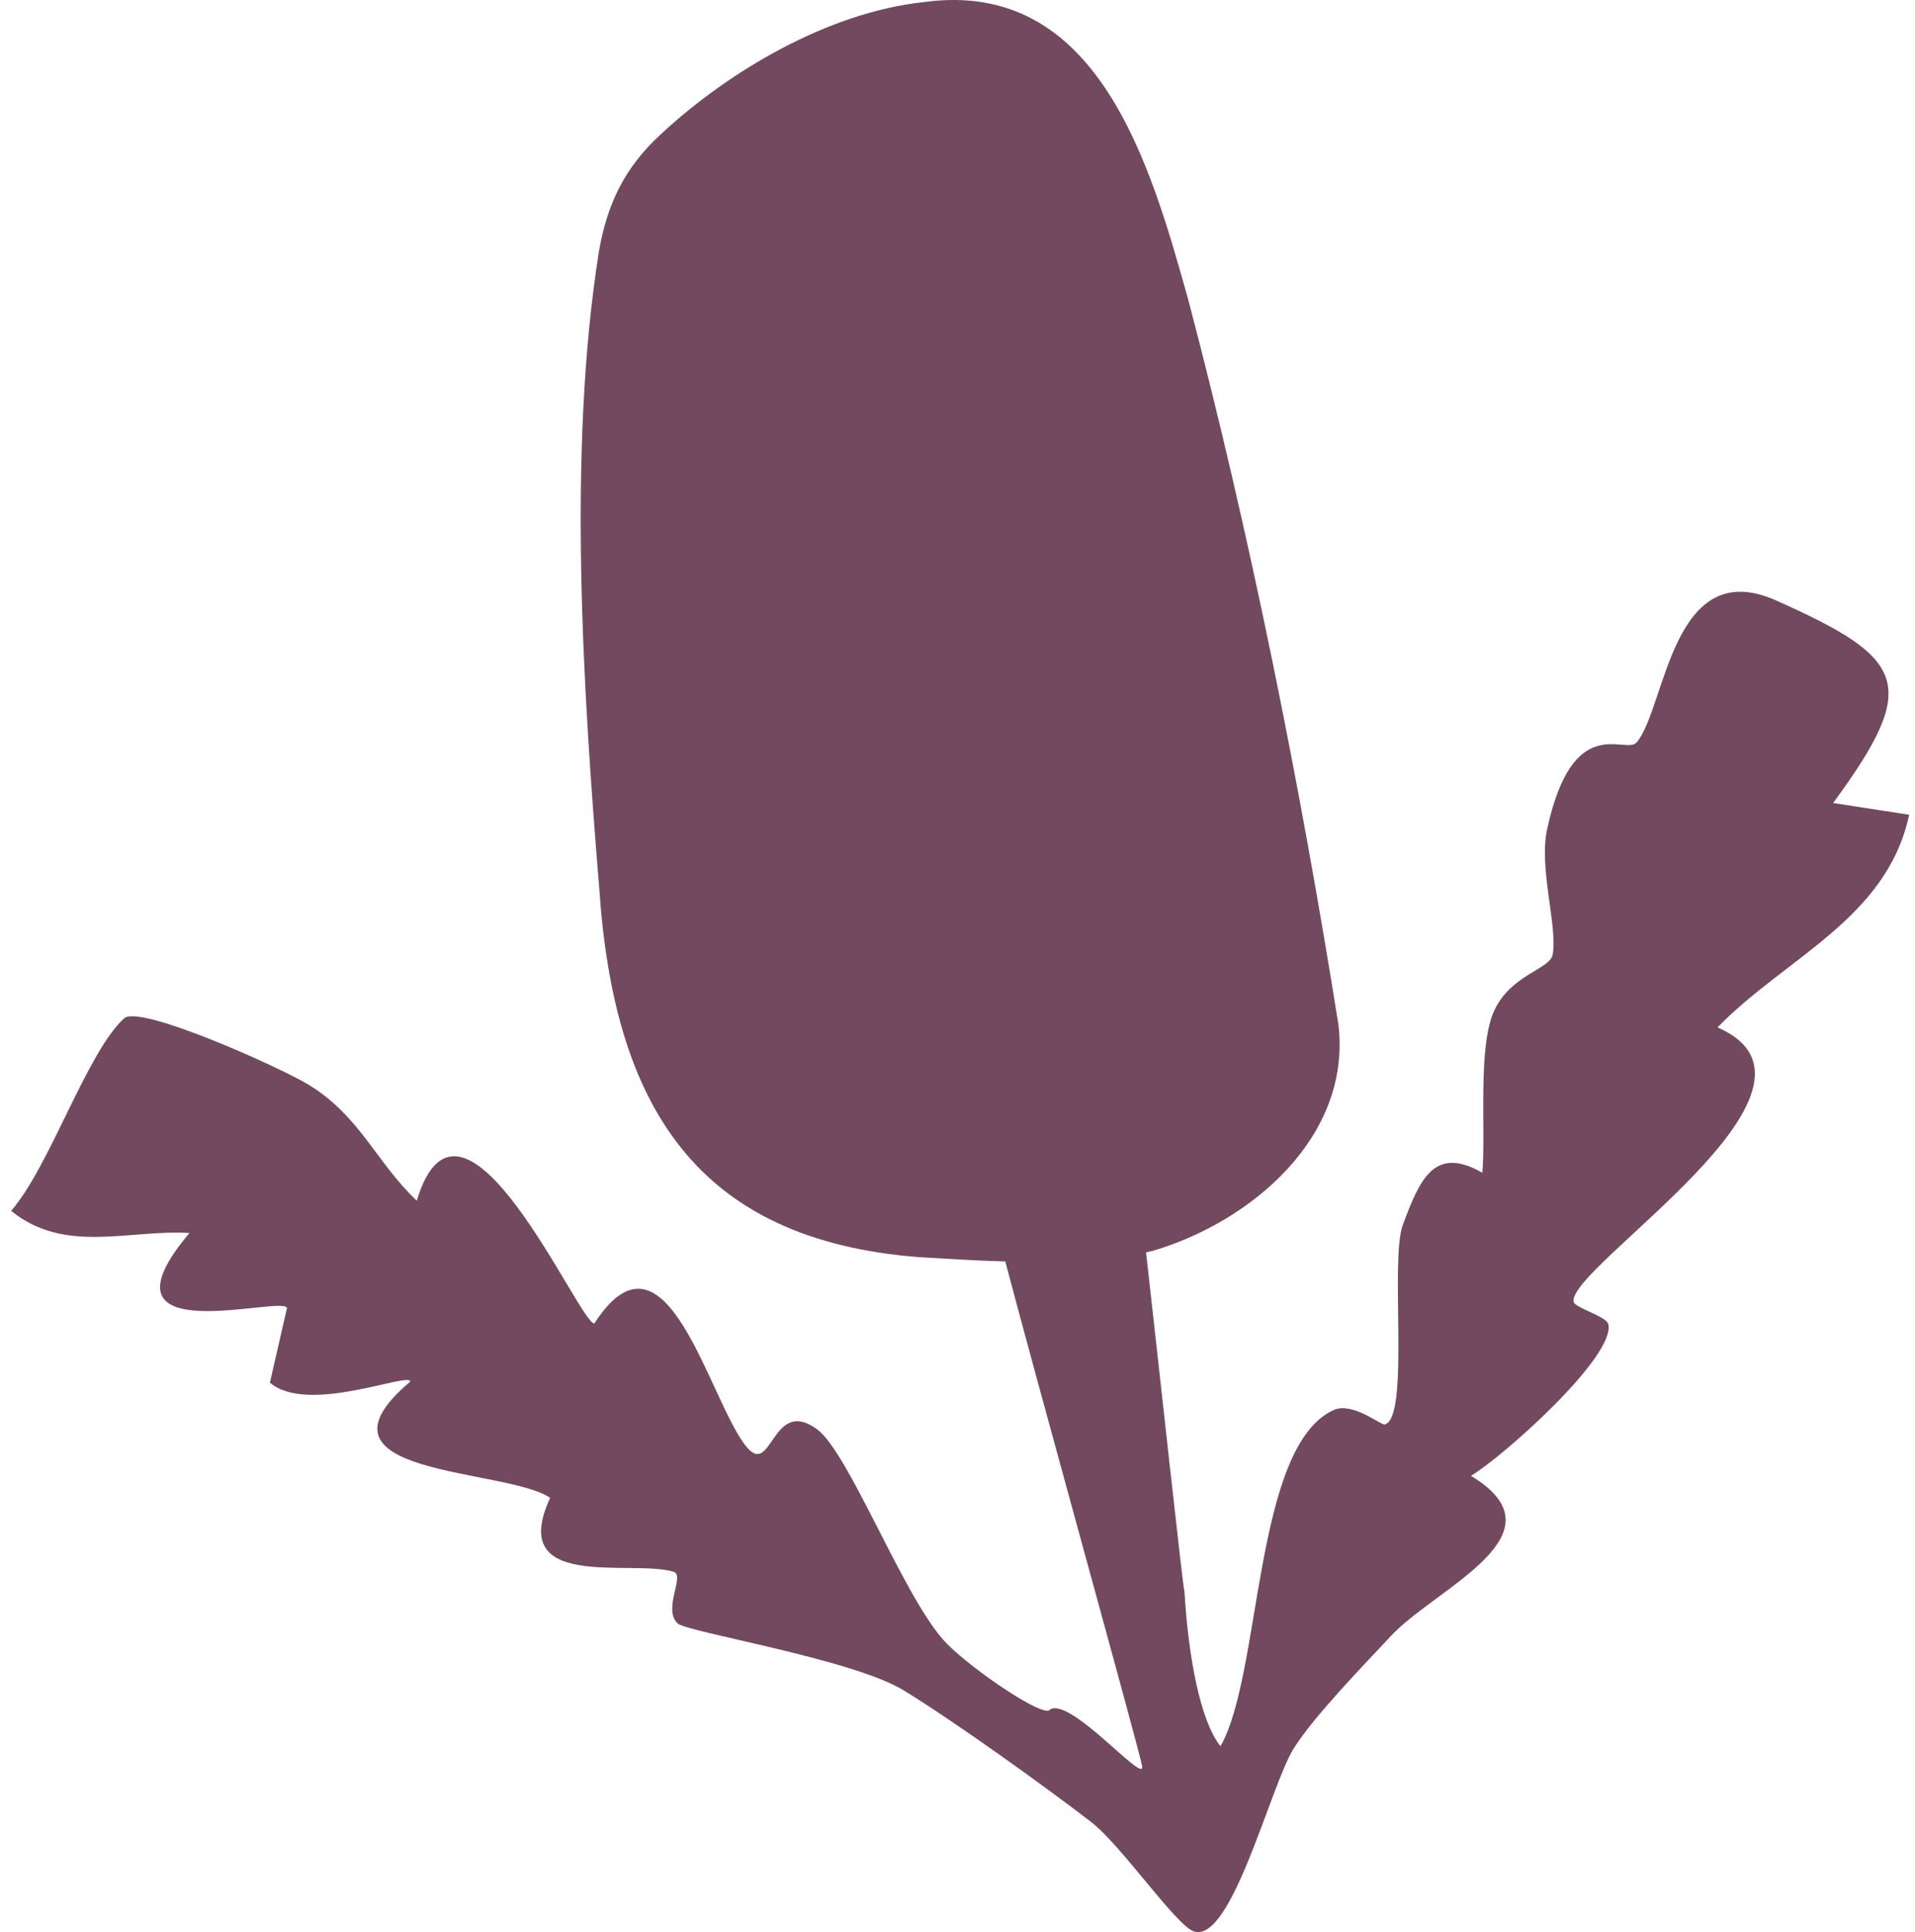 <svg xmlns="http://www.w3.org/2000/svg" width="113" height="114" viewBox="0 0 113 114" fill="none"><path d="M101.345 60.617C109.508 64.182 92.355 74.844 92.862 76.827C92.948 77.164 94.79 77.674 94.902 78.125C95.35 80.003 88.735 85.918 86.797 87.08C92.509 90.525 84.727 93.687 82.094 96.508C80.461 98.259 77.485 101.318 76.33 103.178C74.959 105.395 72.68 114.628 70.468 113.966C69.417 113.653 66.192 108.898 64.38 107.5C61.631 105.378 56.231 101.51 53.324 99.737C50.264 97.869 40.524 96.304 39.98 95.783C39.095 94.929 40.438 92.95 39.752 92.74C37.252 91.982 29.898 93.926 32.463 88.378C29.852 86.596 17.562 87.134 24.217 81.512C24.113 80.941 18.16 83.488 15.927 81.582L16.935 77.176C16.733 76.38 5.155 79.9 11.18 72.751C7.615 72.531 3.828 74.021 0.656 71.444C2.947 68.819 5.113 62.105 7.327 60.082C8.245 59.247 16.642 63.026 18.269 64.037C21.262 65.896 22.221 68.602 24.591 70.845C27.266 62.03 34.26 78.277 35.075 78.083C39.348 71.478 41.862 82.786 44.077 85.399C45.552 87.143 45.564 82.407 48.199 84.32C50.064 85.675 53.159 93.855 55.62 96.711C56.842 98.128 61.115 101.094 61.875 100.935C62.951 99.859 67.526 105.299 67.398 104.23C67.312 103.547 61.159 81.442 59.321 74.432C57.581 74.381 55.857 74.273 54.251 74.177C41.149 73.172 36.207 65.325 35.356 52.338C34.394 40.666 33.493 26.5 35.335 14.881C35.833 11.967 36.892 9.853 38.999 7.917C42.959 4.229 48.854 0.725 54.514 0.124C64.838 -1.298 67.905 9.809 70.107 17.648C73.748 31.458 76.722 46.286 78.979 60.472C79.75 67.042 73.885 72.061 68.065 73.791L67.921 73.829C67.823 73.85 67.726 73.876 67.626 73.894C68.397 80.707 69.826 93.947 69.891 93.883C70.124 97.834 70.839 101.555 72.017 103.035C74.462 98.771 73.964 85.319 78.707 83.193C79.801 82.702 81.493 84.103 81.707 84.049C83.212 83.684 81.999 74.379 82.775 72.281C83.795 69.521 84.662 67.587 87.471 69.198C87.685 66.668 87.178 61.761 88.178 59.617C89.167 57.495 91.451 57.194 91.616 56.34C91.932 54.691 90.792 51.258 91.289 48.945C92.813 41.887 95.927 44.581 96.58 43.8C98.304 41.737 98.641 32.688 104.803 35.429C112.545 38.877 113.295 40.395 108.169 47.38L112.656 48.073C111.341 54.214 105.388 56.469 101.35 60.617H101.345Z" fill="#72495E"></path></svg>